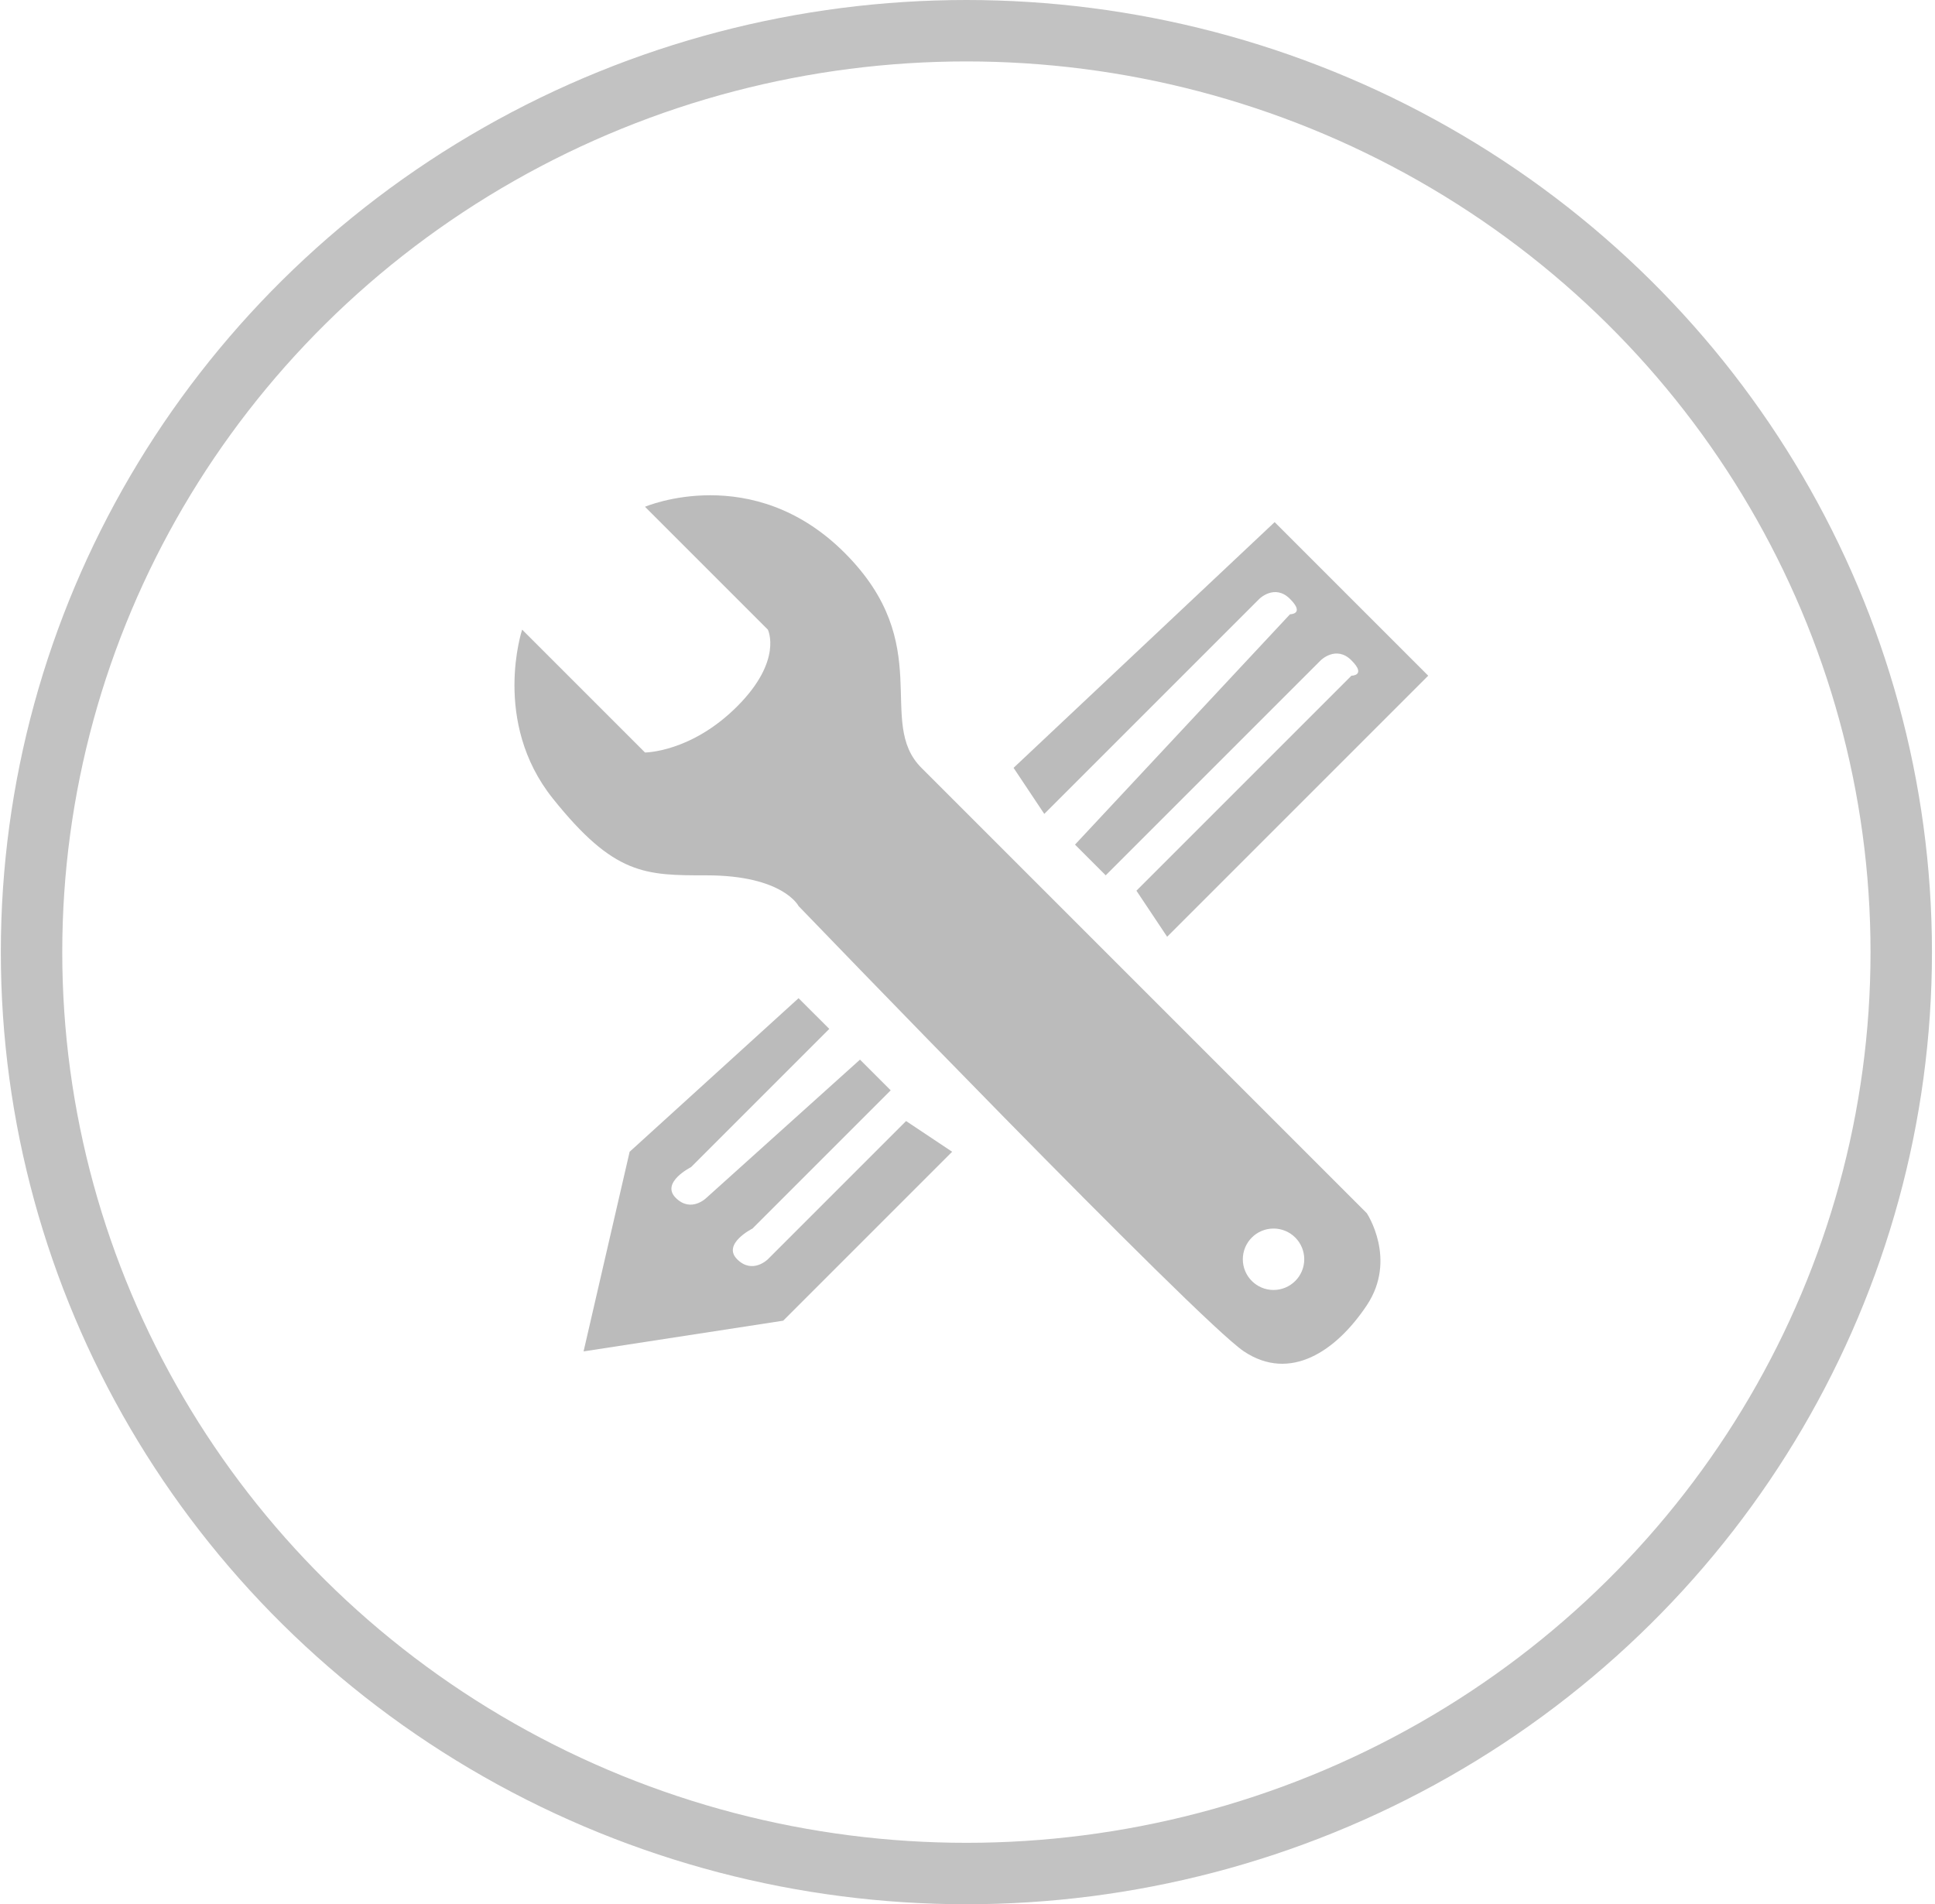 <?xml version="1.0" encoding="UTF-8"?>
<svg width="63px" height="62px" viewBox="0 0 63 62" version="1.1" xmlns="http://www.w3.org/2000/svg" xmlns:xlink="http://www.w3.org/1999/xlink">
    <defs></defs>
    <g id="Page-1" stroke="none" stroke-width="1" fill="none" fill-rule="evenodd">
        <g id="Dvery.ru-1024" transform="translate(-560, -2607)">
            <g id="FEATURES-BLOCK" transform="translate(39, 2111)">
                <g id="features" transform="translate(1, 496)">
                    <g id="Group-26" transform="translate(479.464, 0)">
                        <g id="icon-montage" transform="translate(40.563, 0)">
                            <ellipse id="Oval-3" stroke="#C2C2C2" stroke-width="2" cx="31.437" cy="31" rx="30.437" ry="30"></ellipse>
                            <g id="Group-4" transform="translate(16.437, 16)" fill="#BBBBBB">
                                <path d="M4.536,0.5 C4.536,0.5 8.036,-1 11.036,2 C14.036,5 12.036,7.5 13.536,9 C15.536,11 23.536,19 23.536,19 L28.036,23.5 C28.036,23.5 29.036,25 28.036,26.5 C27.036,28 25.536,29 24.036,28 C22.536,27 9.536,13.5 9.536,13.5 C9.536,13.5 9.036,12.5 6.536,12.5 C4.536,12.5 3.536,12.5 1.536,10 C-0.464,7.5 0.536,4.5 0.536,4.5 L4.536,8.5 C4.536,8.5 6.036,8.5 7.536,7 C9.036,5.5 8.536,4.5 8.536,4.5 L4.536,0.5 Z M25,26 C25.552,26 26,25.552 26,25 C26,24.448 25.552,24 25,24 C24.448,24 24,24.448 24,25 C24,25.552 24.448,26 25,26 Z" id="Combined-Shape"></path>
                                <path d="M9.536,16.5 L4.036,21.5 L2.536,28 L9.036,27 L14.536,21.5 L13.036,20.5 L8.536,25 C8.536,25 8.036,25.5 7.536,25 C7.036,24.5 8.036,24 8.036,24 L12.536,19.5 L11.536,18.5 L6.536,23 C6.536,23 6.036,23.5 5.536,23 C5.036,22.5 6.036,22 6.036,22 L10.536,17.5 L9.536,16.5 Z" id="Path-3"></path>
                                <path d="M25.036,1 L30.036,6 L21.536,14.5 L20.536,13 L27.536,6 C27.536,6 28.036,6 27.536,5.5 C27.036,5 26.536,5.5 26.536,5.5 L19.536,12.5 L18.536,11.5 L25.536,4 C25.536,4 26.036,4 25.536,3.5 C25.036,3 24.536,3.5 24.536,3.5 L17.536,10.5 L16.536,9 L25.036,1 Z" id="Path-4"></path>
                            </g>
                        </g>
                    </g>
                </g>
            </g>
        </g>
    </g>
</svg>
